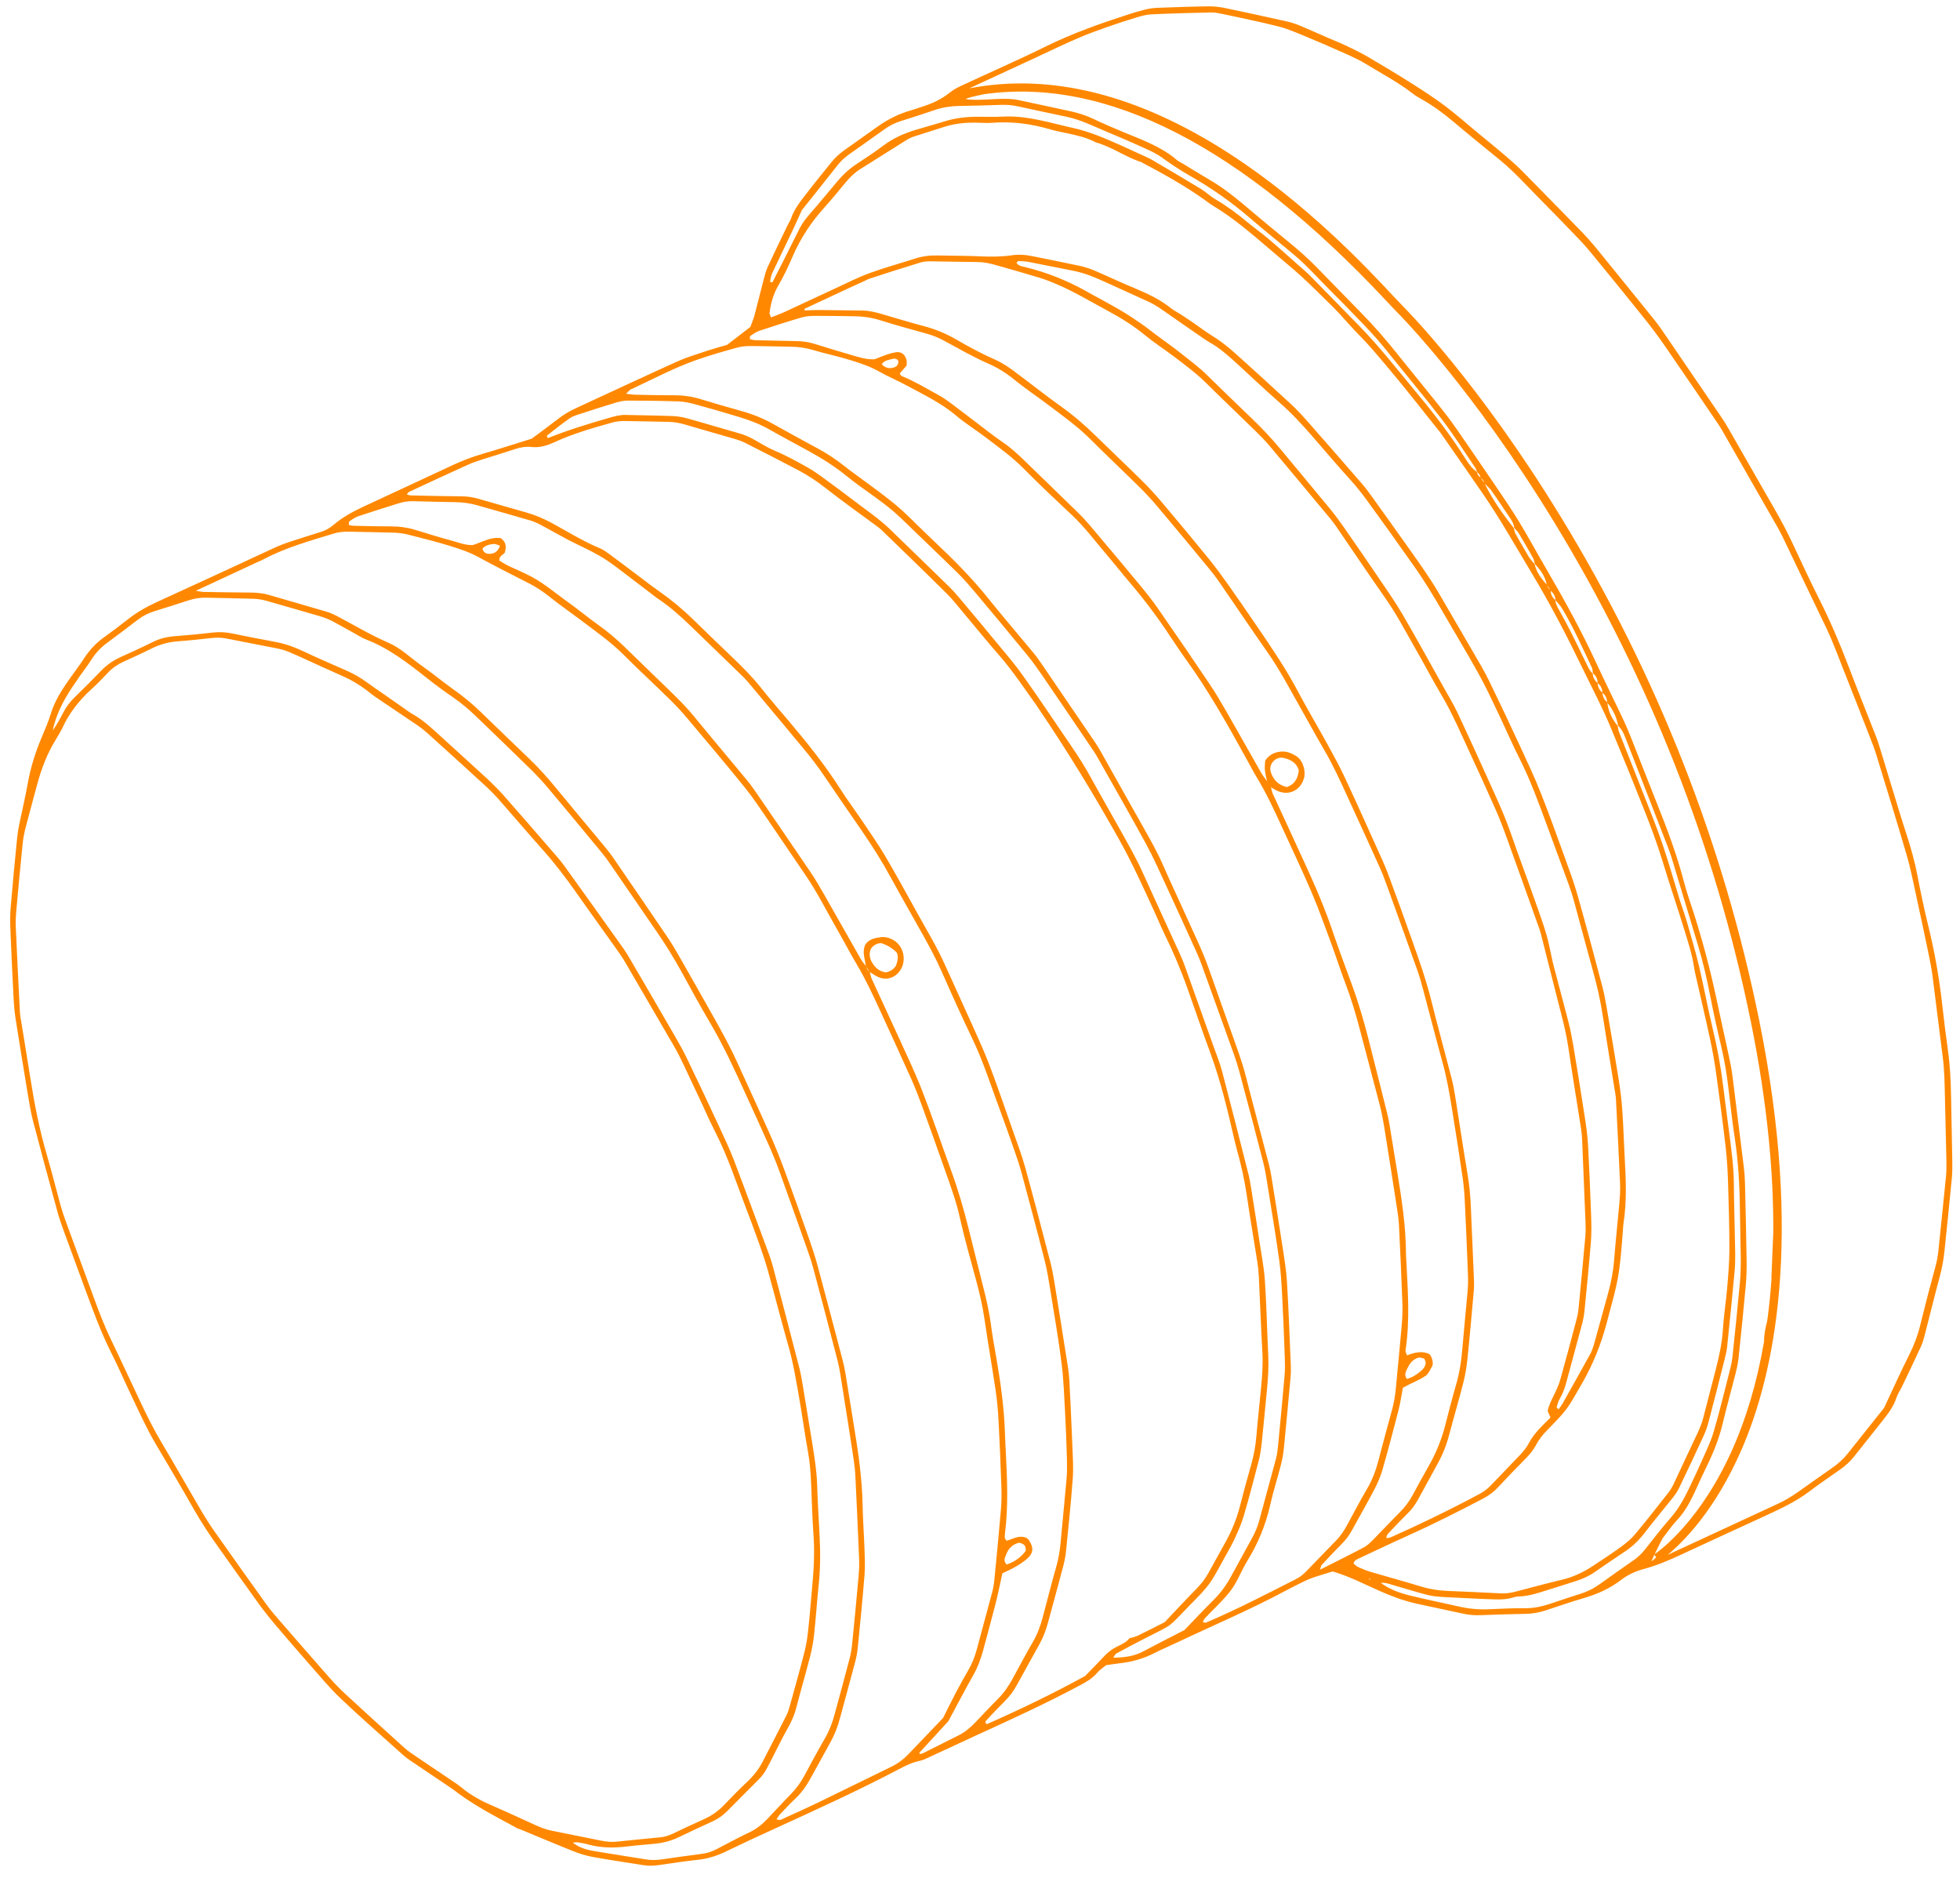<svg width="119" height="114" viewBox="0 0 119 114" fill="none" xmlns="http://www.w3.org/2000/svg">
<path d="M31.322 110.948C31.4 110.991 31.493 111.01 31.576 111.044C32.641 111.483 33.701 111.934 34.771 112.361C35.163 112.517 35.573 112.648 35.986 112.723C36.999 112.909 38.021 113.053 39.037 113.219C39.371 113.274 39.7 113.263 40.031 113.214C40.81 113.102 41.589 112.978 42.371 112.897C42.986 112.833 43.547 112.648 44.097 112.382C45.102 111.895 46.118 111.425 47.137 110.96C49.638 109.818 52.14 108.677 54.575 107.397C54.976 107.187 55.378 106.987 55.833 106.892C56.094 106.837 56.34 106.701 56.587 106.587C57.494 106.171 58.395 105.746 59.302 105.33C61.418 104.361 63.536 103.395 65.588 102.295C65.963 102.093 66.323 101.888 66.605 101.555C66.756 101.374 66.966 101.243 67.152 101.084C67.461 101.041 67.76 100.991 68.06 100.957C68.758 100.874 69.421 100.687 70.049 100.367C70.508 100.135 70.98 99.933 71.445 99.713C73.629 98.678 75.859 97.737 77.992 96.595C78.39 96.381 78.798 96.18 79.206 95.981C79.395 95.89 79.592 95.809 79.791 95.742C80.134 95.627 80.482 95.526 80.915 95.394C81.912 95.686 82.831 96.163 83.77 96.579C84.496 96.9 85.228 97.176 86.001 97.347C86.948 97.555 87.899 97.751 88.846 97.959C89.205 98.037 89.563 98.06 89.928 98.046C90.805 98.013 91.683 97.981 92.562 97.969C92.991 97.963 93.404 97.902 93.811 97.768C94.586 97.512 95.358 97.246 96.141 97.016C96.964 96.776 97.733 96.437 98.412 95.916C98.826 95.597 99.285 95.385 99.789 95.249C100.581 95.033 101.329 94.718 102.072 94.371C103.686 93.614 105.311 92.88 106.929 92.13C107.943 91.659 108.967 91.212 109.864 90.529C110.464 90.072 111.092 89.652 111.708 89.216C112.03 88.988 112.323 88.729 112.57 88.419C113.132 87.711 113.693 87.003 114.256 86.293C114.611 85.844 114.968 85.398 115.145 84.834C115.217 84.608 115.364 84.405 115.469 84.188C115.86 83.372 116.255 82.558 116.63 81.737C116.742 81.494 116.812 81.226 116.879 80.963C117.183 79.795 117.465 78.622 117.78 77.458C117.915 76.959 118.003 76.457 118.057 75.948C118.211 74.477 118.36 73.005 118.503 71.534C118.535 71.205 118.535 70.871 118.532 70.539C118.512 69.21 118.48 67.881 118.457 66.553C118.441 65.617 118.397 64.683 118.267 63.752C118.139 62.854 118.029 61.954 117.929 61.053C117.745 59.398 117.46 57.762 117.06 56.144C116.813 55.147 116.607 54.137 116.412 53.128C116.249 52.294 116.021 51.48 115.761 50.673C115.631 50.271 115.498 49.867 115.375 49.462C114.941 48.044 114.512 46.626 114.077 45.209C114.006 44.979 113.918 44.752 113.83 44.526C113.299 43.174 112.757 41.826 112.24 40.467C111.71 39.08 111.132 37.718 110.463 36.388C109.905 35.279 109.377 34.154 108.855 33.028C108.511 32.285 108.125 31.565 107.716 30.857C106.778 29.229 105.851 27.596 104.916 25.968C104.78 25.73 104.632 25.503 104.479 25.276C103.285 23.522 102.089 21.771 100.892 20.019C100.737 19.794 100.574 19.576 100.402 19.365C99.239 17.927 98.077 16.49 96.909 15.057C96.66 14.752 96.401 14.455 96.128 14.171C95.115 13.126 94.095 12.087 93.074 11.051C92.649 10.619 92.23 10.178 91.775 9.78C91.069 9.16 90.336 8.573 89.613 7.974C88.982 7.451 88.37 6.908 87.715 6.418C87.085 5.946 86.422 5.515 85.756 5.093C84.859 4.526 83.95 3.977 83.032 3.441C82.588 3.182 82.121 2.961 81.654 2.739C81.326 2.582 80.984 2.455 80.652 2.309C80.067 2.056 79.49 1.79 78.902 1.547C78.652 1.442 78.389 1.358 78.123 1.3C76.881 1.022 75.638 0.75 74.391 0.491C74.068 0.424 73.731 0.381 73.402 0.385C72.342 0.399 71.281 0.436 70.224 0.477C69.984 0.486 69.742 0.53 69.508 0.585C69.186 0.663 68.866 0.761 68.549 0.862C66.821 1.421 65.114 2.021 63.482 2.826C61.828 3.642 60.139 4.379 58.467 5.158C58.194 5.285 57.913 5.418 57.684 5.606C57.159 6.036 56.561 6.302 55.92 6.5C55.717 6.563 55.521 6.639 55.316 6.696C54.582 6.905 53.908 7.238 53.288 7.681C52.626 8.156 51.96 8.626 51.294 9.096C50.995 9.307 50.725 9.544 50.496 9.827C49.986 10.462 49.471 11.09 48.974 11.735C48.606 12.212 48.227 12.682 48.025 13.264C47.977 13.404 47.885 13.531 47.821 13.667C47.416 14.51 47.005 15.347 46.614 16.196C46.502 16.439 46.436 16.708 46.366 16.971C46.173 17.7 45.997 18.433 45.802 19.161C45.74 19.391 45.643 19.611 45.556 19.848C45.073 20.221 44.596 20.588 44.144 20.934C43.671 21.074 43.233 21.193 42.802 21.337C42.229 21.529 41.646 21.704 41.098 21.953C39.034 22.887 36.98 23.85 34.922 24.799C34.535 24.977 34.181 25.198 33.845 25.46C33.299 25.885 32.737 26.292 32.279 26.632C31.201 26.965 30.253 27.273 29.296 27.552C28.682 27.73 28.092 27.955 27.515 28.222C25.733 29.05 23.956 29.885 22.173 30.706C21.483 31.022 20.82 31.376 20.241 31.87C20.009 32.068 19.746 32.211 19.451 32.299C18.814 32.495 18.182 32.698 17.55 32.905C17.292 32.99 17.037 33.085 16.789 33.197C16.073 33.522 15.364 33.858 14.65 34.188C12.949 34.972 11.248 35.761 9.543 36.537C8.906 36.826 8.308 37.17 7.759 37.6C7.285 37.973 6.804 38.338 6.312 38.69C5.813 39.046 5.413 39.486 5.081 39.999C4.819 40.404 4.523 40.784 4.245 41.179C3.775 41.847 3.331 42.526 3.087 43.319C2.946 43.779 2.758 44.227 2.569 44.669C2.177 45.587 1.869 46.528 1.694 47.515C1.539 48.377 1.334 49.228 1.161 50.086C1.107 50.351 1.064 50.621 1.038 50.89C0.902 52.272 0.767 53.654 0.652 55.038C0.613 55.488 0.613 55.943 0.63 56.394C0.687 57.843 0.757 59.292 0.833 60.74C0.855 61.13 0.896 61.523 0.957 61.909C1.193 63.402 1.434 64.894 1.682 66.385C1.776 66.951 1.868 67.52 2.011 68.074C2.493 69.917 2.996 71.757 3.499 73.596C3.603 73.974 3.733 74.346 3.868 74.715C4.271 75.824 4.68 76.931 5.089 78.038C5.602 79.428 6.1 80.825 6.771 82.154C7.222 83.045 7.613 83.967 8.046 84.866C8.492 85.794 8.91 86.736 9.436 87.624C10.224 88.953 11.013 90.281 11.773 91.626C12.236 92.448 12.762 93.223 13.307 93.988C14.1 95.098 14.884 96.214 15.684 97.319C16.003 97.76 16.343 98.189 16.693 98.604C17.378 99.415 18.072 100.217 18.773 101.013C19.395 101.718 19.994 102.448 20.673 103.095C21.881 104.243 23.14 105.337 24.381 106.453C24.538 106.595 24.703 106.73 24.878 106.85C25.731 107.428 26.589 108.001 27.443 108.578C27.618 108.698 27.781 108.834 27.954 108.957C29.02 109.717 30.178 110.321 31.326 110.937L31.322 110.948ZM83.179 95.893C83.158 95.885 83.137 95.873 83.117 95.862L83.139 95.825C83.158 95.836 83.18 95.846 83.201 95.856C83.194 95.868 83.182 95.892 83.18 95.891L83.179 95.893ZM97.121 96.166C96.749 96.435 96.351 96.632 95.912 96.766C95.305 96.951 94.705 97.16 94.103 97.36C93.613 97.52 93.12 97.63 92.592 97.625C91.866 97.617 91.139 97.657 90.412 97.688C89.802 97.715 89.203 97.665 88.607 97.529C87.633 97.308 86.651 97.108 85.68 96.874C85.038 96.718 84.409 96.509 83.835 96.089C84.123 96.057 84.349 96.154 84.576 96.22C87.499 97.067 86.479 96.868 89.39 97.033C89.843 97.058 90.297 97.073 90.752 97.088C91.116 97.1 91.477 97.089 91.831 96.984C91.947 96.951 92.068 96.916 92.187 96.914C92.834 96.9 93.433 96.685 94.037 96.497C94.585 96.325 95.132 96.155 95.679 95.978C96.083 95.847 96.467 95.678 96.818 95.433C97.437 95 98.065 94.583 98.69 94.161C99.144 93.854 99.525 93.48 99.86 93.043C100.406 92.323 100.994 91.635 101.556 90.927C101.704 90.739 101.841 90.538 101.947 90.323C102.443 89.292 102.931 88.257 103.408 87.217C103.535 86.945 103.644 86.662 103.72 86.372C104.066 85.06 104.398 83.745 104.73 82.43C104.788 82.198 104.841 81.96 104.866 81.722C105.021 80.22 105.17 78.72 105.311 77.218C105.345 76.859 105.357 76.495 105.353 76.133C105.33 74.683 105.282 73.235 105.268 71.786C105.259 70.816 105.126 69.858 105.005 68.901C104.879 67.913 104.742 66.925 104.621 65.934C104.475 64.734 104.255 63.548 103.969 62.37C103.672 61.135 103.448 59.887 103.156 58.651C102.94 57.739 102.671 56.841 102.413 55.94C102.288 55.506 102.125 55.08 101.991 54.648C101.634 53.493 101.308 52.326 100.918 51.183C100.556 50.126 100.13 49.088 99.723 48.047C99.25 46.835 98.765 45.628 98.291 44.418C98.249 44.307 98.244 44.182 98.22 44.066C97.879 43.654 97.644 43.199 97.591 42.663C97.928 43.073 98.156 43.533 98.243 44.058C98.523 44.313 98.637 44.666 98.768 45.001C99.595 47.114 100.413 49.228 101.234 51.344C101.322 51.57 101.407 51.797 101.479 52.028C102.022 53.822 102.565 55.617 103.102 57.413C103.405 58.426 103.641 59.459 103.842 60.498C104.038 61.506 104.26 62.51 104.5 63.51C104.72 64.424 104.86 65.349 104.967 66.279C105.077 67.209 105.183 68.139 105.323 69.066C105.539 70.503 105.621 71.948 105.636 73.4C105.646 74.396 105.681 75.393 105.69 76.388C105.693 76.871 105.681 77.355 105.639 77.835C105.503 79.307 105.352 80.778 105.199 82.248C105.171 82.516 105.125 82.787 105.058 83.049C104.732 84.335 104.422 85.625 104.049 86.898C103.865 87.53 103.564 88.129 103.3 88.736C103.084 89.233 102.846 89.721 102.615 90.212C102.292 90.894 101.945 91.555 101.438 92.132C100.882 92.766 100.369 93.437 99.844 94.096C99.654 94.335 99.437 94.536 99.185 94.711C98.493 95.194 97.799 95.679 97.114 96.174L97.121 96.166ZM100.553 94.54C100.425 94.663 100.326 94.746 100.27 94.774C100.283 94.726 100.355 94.569 100.448 94.375L100.553 94.54ZM63.12 3.383C63.915 3.015 64.705 2.635 65.511 2.29C66.093 2.039 66.692 1.827 67.291 1.617C67.861 1.416 68.436 1.229 69.016 1.055C69.303 0.968 69.602 0.886 69.9 0.871C71.109 0.815 72.32 0.781 73.531 0.756C73.769 0.751 74.014 0.803 74.249 0.852C75.374 1.096 76.505 1.324 77.621 1.606C78.174 1.746 78.707 1.983 79.239 2.201C80.052 2.535 80.858 2.884 81.661 3.245C82.103 3.444 82.546 3.648 82.958 3.9C83.915 4.485 84.913 5.008 85.801 5.7C85.944 5.811 86.103 5.905 86.261 5.994C86.98 6.393 87.637 6.875 88.265 7.406C89.19 8.19 90.135 8.95 91.073 9.718C91.897 10.392 92.61 11.18 93.353 11.936C94.203 12.8 95.052 13.667 95.89 14.543C96.224 14.892 96.537 15.265 96.844 15.641C97.841 16.861 98.84 18.082 99.823 19.313C100.259 19.857 100.677 20.416 101.073 20.988C102.124 22.508 103.16 24.038 104.2 25.566C104.321 25.741 104.439 25.919 104.545 26.102C105.675 28.072 106.804 30.043 107.93 32.017C108.08 32.279 108.213 32.552 108.345 32.825C109.171 34.544 109.985 36.269 110.819 37.986C111.31 38.996 111.679 40.054 112.097 41.092C112.615 42.384 113.115 43.684 113.62 44.983C113.708 45.209 113.799 45.434 113.871 45.664C114.508 47.747 115.157 49.827 115.766 51.918C116.02 52.789 116.188 53.683 116.383 54.569C116.635 55.721 116.879 56.873 117.118 58.03C117.203 58.443 117.282 58.86 117.337 59.279C117.546 60.898 117.736 62.519 117.949 64.136C118.06 64.978 118.065 65.825 118.087 66.669C118.118 67.906 118.148 69.145 118.173 70.383C118.179 70.714 118.184 71.048 118.153 71.379C118.003 72.911 117.839 74.442 117.683 75.973C117.646 76.335 117.567 76.684 117.47 77.034C117.158 78.169 116.863 79.307 116.584 80.449C116.433 81.07 116.214 81.651 115.926 82.223C115.398 83.273 114.917 84.346 114.393 85.461C113.68 86.357 112.933 87.302 112.179 88.242C111.913 88.572 111.603 88.856 111.252 89.099C110.557 89.578 109.87 90.072 109.179 90.561C108.785 90.84 108.372 91.087 107.929 91.292C105.707 92.317 103.488 93.351 101.267 94.378C101.257 94.382 101.251 94.385 101.243 94.39C102.167 93.632 104.129 91.704 105.744 87.982C107.715 83.441 109.499 75.247 106.819 61.99C104.639 51.218 100.593 40.932 94.789 31.419C89.803 23.245 85.375 18.785 85.189 18.599C85.036 18.445 84.817 18.21 84.537 17.914C82.984 16.253 79.343 12.364 74.649 9.329C69.09 5.734 63.777 4.407 58.843 5.366C60.271 4.703 61.701 4.042 63.129 3.384L63.12 3.383ZM59.731 5.72C67.167 4.659 75.377 8.866 84.161 18.255C84.446 18.559 84.668 18.797 84.825 18.953C85.01 19.137 89.394 23.556 94.35 31.68C100.122 41.142 104.148 51.373 106.315 62.089C107.312 67.016 107.686 71.233 107.664 74.816C107.624 75.732 107.586 76.649 107.55 77.565C107.548 77.596 107.552 77.627 107.555 77.659C107.493 78.539 107.408 79.375 107.299 80.165C107.198 80.58 107.096 80.998 107.106 81.424C106.656 84.042 105.985 86.128 105.289 87.74C103.313 92.32 100.749 94.147 100.462 94.343C100.653 93.944 100.918 93.415 100.946 93.38C101.239 92.998 101.518 92.601 101.846 92.248C102.349 91.707 102.671 91.064 102.974 90.404C103.161 89.994 103.344 89.579 103.544 89.176C103.987 88.282 104.367 87.369 104.597 86.392C104.832 85.395 105.113 84.408 105.365 83.413C105.446 83.094 105.52 82.767 105.555 82.437C105.711 80.967 105.86 79.495 105.994 78.021C106.04 77.51 106.051 76.996 106.043 76.484C106.02 74.944 105.985 73.405 105.947 71.863C105.939 71.531 105.917 71.198 105.877 70.869C105.653 69.039 105.423 67.211 105.193 65.379C105.158 65.109 105.121 64.84 105.065 64.575C104.906 63.805 104.733 63.037 104.567 62.271C104.394 61.472 104.226 60.675 104.047 59.878C103.64 58.078 103.139 56.303 102.547 54.553C102.43 54.21 102.324 53.861 102.233 53.509C101.813 51.896 101.229 50.339 100.609 48.792C100.103 47.528 99.612 46.257 99.112 44.992C98.944 44.57 98.774 44.148 98.581 43.737C98.04 42.586 97.47 41.449 96.938 40.294C96.037 38.339 95.002 36.455 93.918 34.598C93.352 33.631 92.818 32.643 92.239 31.685C91.8 30.96 91.318 30.259 90.844 29.558C90.045 28.379 89.243 27.204 88.429 26.033C88.1 25.56 87.754 25.101 87.394 24.651C86.523 23.562 85.636 22.486 84.765 21.397C84.102 20.568 83.407 19.77 82.662 19.013C81.748 18.083 80.838 17.149 79.93 16.214C79.402 15.668 78.832 15.173 78.244 14.694C77.305 13.927 76.374 13.15 75.448 12.369C74.82 11.841 74.172 11.343 73.462 10.929C72.912 10.608 72.371 10.271 71.826 9.94C71.696 9.86 71.552 9.8 71.439 9.702C70.495 8.9 69.35 8.491 68.23 8.029C67.614 7.774 66.999 7.51 66.399 7.224C65.957 7.013 65.497 6.865 65.024 6.76C63.959 6.526 62.89 6.301 61.823 6.073C61.403 5.982 60.981 5.998 60.556 6.009C60.137 6.022 59.054 6.116 58.627 6.008C58.729 5.938 59.233 5.825 59.736 5.72L59.731 5.72ZM97.577 42.623C97.398 42.477 97.3 42.292 97.296 42.059C97.475 42.206 97.57 42.392 97.577 42.623ZM97.287 42.039C97.104 41.892 97.002 41.702 97 41.465C97.187 41.613 97.287 41.801 97.287 42.039ZM96.999 41.459C96.81 41.31 96.709 41.119 96.701 40.879C96.507 40.723 96.419 40.497 96.315 40.282C96 39.64 95.692 38.993 95.368 38.353C95.139 37.9 94.894 37.457 94.649 37.01C94.549 36.826 94.437 36.649 94.437 36.43C94.255 36.28 94.149 36.098 94.154 35.86C94.322 36.013 94.436 36.195 94.437 36.43C94.569 36.59 94.721 36.739 94.828 36.915C95.528 38.071 96.07 39.307 96.648 40.524C96.697 40.626 96.693 40.755 96.715 40.873C96.902 41.025 97.004 41.215 96.997 41.458L96.999 41.459ZM94.121 35.813C94.031 35.74 93.964 35.652 93.936 35.538C93.998 35.63 94.06 35.722 94.121 35.813ZM93.907 35.482C93.57 35.123 93.284 34.734 93.173 34.243C93.061 34.108 92.932 33.984 92.841 33.836C92.553 33.359 92.278 32.875 92.006 32.389C91.951 32.29 91.94 32.166 91.91 32.056C91.241 31.212 90.62 30.337 90.145 29.369C90.286 29.504 90.44 29.628 90.55 29.783C90.945 30.34 91.32 30.912 91.701 31.477C91.817 31.65 91.92 31.83 91.934 32.046C92.029 32.157 92.144 32.256 92.216 32.38C92.518 32.883 92.81 33.39 93.095 33.901C93.151 34.001 93.157 34.124 93.186 34.236C93.526 34.596 93.815 34.982 93.906 35.481L93.907 35.482ZM90.109 29.309C90.045 29.213 89.98 29.117 89.914 29.021C90.013 29.094 90.087 29.184 90.109 29.309ZM46.77 16.984C46.8 16.838 46.834 16.687 46.897 16.553C47.309 15.681 47.729 14.815 48.142 13.944C48.323 13.562 48.493 13.177 48.68 12.764C49.391 11.871 50.127 10.955 50.851 10.03C51.058 9.764 51.304 9.546 51.575 9.354C52.288 8.848 53.005 8.346 53.715 7.836C54.013 7.623 54.332 7.464 54.683 7.353C55.375 7.136 56.065 6.913 56.752 6.679C57.215 6.521 57.687 6.444 58.177 6.434C59.055 6.418 59.932 6.397 60.808 6.365C61.144 6.353 61.473 6.387 61.799 6.456C62.777 6.668 63.754 6.879 64.732 7.082C65.602 7.262 66.389 7.66 67.197 7.998C67.952 8.315 68.705 8.635 69.449 8.974C69.834 9.149 70.226 9.329 70.565 9.576C71.105 9.972 71.662 10.338 72.241 10.667C73.535 11.405 74.748 12.25 75.878 13.225C76.772 13.996 77.697 14.733 78.6 15.495C79.388 16.16 80.069 16.939 80.799 17.664C81.357 18.22 81.909 18.781 82.455 19.351C83.001 19.919 83.547 20.484 84.041 21.101C85.215 22.568 86.425 24.005 87.57 25.493C88.289 26.429 88.915 27.433 89.581 28.408C89.631 28.481 89.644 28.575 89.675 28.661C89.786 28.746 89.872 28.845 89.888 28.987C89.783 28.901 89.69 28.805 89.672 28.662C89.56 28.559 89.437 28.467 89.339 28.355C89.221 28.219 89.115 28.069 89.018 27.915C88.1 26.448 87.042 25.081 85.937 23.756C84.834 22.43 83.777 21.065 82.566 19.826C81.592 18.83 80.615 17.836 79.642 16.839C79.347 16.536 79.02 16.263 78.703 15.982C78.136 15.479 77.573 14.972 76.995 14.484C76.578 14.132 76.132 13.818 75.713 13.469C75.108 12.963 74.476 12.498 73.793 12.098C73.479 11.917 73.216 11.653 72.906 11.465C71.922 10.866 70.929 10.281 69.935 9.7C69.698 9.564 69.444 9.463 69.195 9.348C68.811 9.171 68.427 8.991 68.04 8.819C67.098 8.401 66.155 7.988 65.141 7.766C64.637 7.658 64.14 7.522 63.64 7.407C62.724 7.195 61.804 7.026 60.855 7.079C60.371 7.106 59.885 7.089 59.402 7.088C58.701 7.085 58.015 7.158 57.343 7.369C56.738 7.559 56.123 7.72 55.517 7.907C54.85 8.113 54.223 8.398 53.658 8.819C53.126 9.215 52.576 9.589 52.02 9.95C51.584 10.233 51.208 10.572 50.876 10.967C50.314 11.635 49.76 12.31 49.185 12.969C48.944 13.243 48.722 13.526 48.557 13.849C48.241 14.465 47.937 15.089 47.627 15.707C47.384 16.19 47.137 16.671 46.898 17.137C46.717 17.15 46.76 17.039 46.773 16.979L46.77 16.984ZM46.721 19.011C46.796 18.408 46.958 17.835 47.271 17.304C47.608 16.733 47.882 16.129 48.147 15.518C48.62 14.434 49.269 13.459 50.068 12.579C50.513 12.089 50.925 11.567 51.352 11.062C51.607 10.763 51.88 10.486 52.219 10.273C53.167 9.681 54.107 9.079 55.056 8.489C55.207 8.394 55.378 8.322 55.549 8.267C56.123 8.077 56.704 7.91 57.278 7.718C57.947 7.495 58.636 7.43 59.336 7.447C59.639 7.454 59.943 7.477 60.243 7.454C61.467 7.357 62.657 7.522 63.83 7.872C64.149 7.967 64.481 8.018 64.805 8.091C65.397 8.223 65.992 8.349 66.531 8.644C67.505 8.907 68.324 9.531 69.28 9.836C70.621 10.547 71.95 11.277 73.185 12.165C73.333 12.272 73.476 12.387 73.631 12.479C74.914 13.245 76.031 14.224 77.162 15.188C77.645 15.6 78.136 16.008 78.617 16.425C78.914 16.683 79.205 16.949 79.489 17.223C79.99 17.706 80.485 18.195 80.982 18.685C81.09 18.792 81.193 18.903 81.296 19.014C81.726 19.481 82.144 19.963 82.592 20.416C83.147 20.977 83.65 21.583 84.158 22.184C85.232 23.458 86.262 24.768 87.299 26.072C87.357 26.143 87.419 26.211 87.47 26.285C88.336 27.528 89.207 28.767 90.062 30.017C91.124 31.569 92.045 33.206 93.012 34.815C94.138 36.687 95.142 38.619 96.09 40.582C96.67 41.781 97.296 42.958 97.805 44.19C98.162 45.058 98.525 45.922 98.879 46.791C99.186 47.548 99.488 48.309 99.788 49.066C100.224 50.163 100.637 51.266 100.978 52.397C101.38 53.729 101.835 55.045 102.242 56.376C102.48 57.156 102.741 57.933 102.857 58.745C102.879 58.895 102.913 59.043 102.946 59.189C103.234 60.457 103.533 61.721 103.807 62.993C103.954 63.671 104.082 64.357 104.179 65.044C104.392 66.571 104.594 68.098 104.772 69.629C104.856 70.347 104.895 71.073 104.918 71.798C104.961 73.157 105.001 74.516 104.999 75.874C104.997 76.659 104.926 77.442 104.86 78.224C104.788 79.065 104.652 79.902 104.601 80.744C104.55 81.565 104.367 82.354 104.169 83.144C103.927 84.109 103.66 85.069 103.42 86.033C103.332 86.388 103.197 86.717 103.041 87.044C102.559 88.049 102.097 89.065 101.62 90.071C101.53 90.26 101.424 90.447 101.294 90.61C100.623 91.463 99.958 92.319 99.26 93.149C99.011 93.445 98.697 93.696 98.384 93.926C97.848 94.317 97.286 94.675 96.735 95.044C96.154 95.432 95.532 95.727 94.844 95.893C93.903 96.118 92.966 96.369 92.031 96.614C91.737 96.692 91.442 96.739 91.135 96.725C90.046 96.669 88.958 96.617 87.867 96.574C87.318 96.551 86.788 96.465 86.259 96.302C85.244 95.992 84.219 95.715 83.201 95.415C82.941 95.337 82.689 95.231 82.442 95.119C82.34 95.072 82.26 94.974 82.18 94.909C82.234 94.705 82.385 94.659 82.52 94.596C83.478 94.147 84.432 93.691 85.396 93.258C86.968 92.551 88.505 91.776 90.031 90.977C90.384 90.793 90.693 90.567 90.963 90.275C91.516 89.678 92.083 89.092 92.654 88.513C92.891 88.274 93.097 88.019 93.253 87.724C93.438 87.375 93.679 87.075 93.959 86.791C95.204 85.526 95.171 85.505 96.05 83.983C96.719 82.825 97.204 81.61 97.549 80.316C98.283 77.568 98.31 77.574 98.532 74.718C98.544 74.568 98.545 74.414 98.568 74.266C98.784 72.915 98.713 71.556 98.639 70.198C98.587 69.262 98.563 68.328 98.496 67.393C98.454 66.791 98.383 66.189 98.288 65.593C98.05 64.1 97.796 62.611 97.54 61.12C97.469 60.703 97.392 60.287 97.284 59.879C96.794 58.038 96.307 56.194 95.786 54.361C95.555 53.548 95.258 52.753 94.97 51.958C94.506 50.677 94.048 49.394 93.545 48.129C93.166 47.174 92.727 46.241 92.295 45.308C91.672 43.962 91.039 42.62 90.387 41.286C90.108 40.716 89.779 40.171 89.46 39.62C88.778 38.44 88.09 37.264 87.404 36.086C86.842 35.114 86.185 34.205 85.539 33.29C84.785 32.226 84.026 31.167 83.267 30.109C83.09 29.862 82.911 29.619 82.712 29.39C81.6 28.108 80.486 26.827 79.362 25.554C79.023 25.169 78.665 24.796 78.287 24.445C77.197 23.435 76.097 22.438 74.992 21.445C74.542 21.04 74.065 20.667 73.543 20.349C73.182 20.129 72.847 19.866 72.497 19.626C72.223 19.437 71.944 19.253 71.664 19.07C71.461 18.937 71.238 18.831 71.051 18.679C70.21 18.002 69.211 17.64 68.239 17.219C67.628 16.955 67.025 16.668 66.411 16.409C66.133 16.293 65.842 16.202 65.548 16.137C64.57 15.928 63.587 15.736 62.607 15.537C62.218 15.458 61.825 15.438 61.432 15.497C60.801 15.588 60.169 15.592 59.529 15.561C58.653 15.52 57.772 15.528 56.895 15.507C56.436 15.497 55.991 15.555 55.554 15.698C54.633 15.995 53.697 16.249 52.791 16.581C52.084 16.841 51.407 17.186 50.722 17.502C49.707 17.97 48.697 18.45 47.682 18.917C47.41 19.043 47.125 19.145 46.821 19.268C46.779 19.162 46.716 19.084 46.724 19.013L46.721 19.011ZM60.339 21.794C59.529 21.443 58.762 21.014 57.999 20.576C57.39 20.227 56.749 19.969 56.069 19.791C55.22 19.569 54.38 19.306 53.535 19.061C53.156 18.952 52.773 18.858 52.375 18.852C51.467 18.841 50.557 18.825 49.649 18.819C49.382 18.817 49.114 18.838 48.848 18.847C48.849 18.813 48.847 18.779 48.848 18.745C49.724 18.335 50.599 17.927 51.474 17.518C51.83 17.353 52.188 17.193 52.547 17.028C52.63 16.99 52.707 16.941 52.794 16.914C53.83 16.58 54.864 16.243 55.905 15.928C56.13 15.86 56.385 15.862 56.625 15.865C57.534 15.874 58.443 15.901 59.351 15.907C59.72 15.91 60.074 15.981 60.423 16.08C61.328 16.333 62.231 16.596 63.131 16.865C63.45 16.96 63.76 17.086 64.067 17.214C65.189 17.684 66.228 18.314 67.296 18.889C68.073 19.307 68.815 19.771 69.5 20.332C70.06 20.793 70.675 21.19 71.254 21.627C71.931 22.14 72.613 22.643 73.22 23.241C74.212 24.221 75.222 25.182 76.22 26.157C76.523 26.454 76.821 26.757 77.093 27.082C78.342 28.567 79.582 30.058 80.821 31.549C80.958 31.712 81.077 31.888 81.197 32.063C82.174 33.489 83.135 34.922 84.127 36.336C84.791 37.282 85.32 38.304 85.893 39.301C86.451 40.273 86.972 41.267 87.541 42.231C88.174 43.304 88.662 44.446 89.184 45.572C89.744 46.78 90.299 47.993 90.836 49.211C91.081 49.764 91.291 50.332 91.498 50.902C92.115 52.608 92.723 54.319 93.334 56.029C93.416 56.256 93.502 56.483 93.561 56.718C93.966 58.3 94.357 59.885 94.767 61.467C94.949 62.17 95.116 62.874 95.222 63.593C95.464 65.238 95.738 66.879 95.993 68.521C96.029 68.76 96.052 69.001 96.061 69.243C96.132 70.902 96.2 72.563 96.264 74.223C96.275 74.493 96.278 74.768 96.254 75.037C96.123 76.51 95.984 77.984 95.839 79.456C95.817 79.695 95.762 79.932 95.7 80.165C95.384 81.36 95.067 82.555 94.733 83.745C94.644 84.061 94.501 84.366 94.357 84.664C94.199 84.991 94.03 85.309 93.965 85.661C94.029 85.803 94.088 85.936 94.139 86.047C93.933 86.254 93.785 86.403 93.637 86.551C93.315 86.872 93.029 87.214 92.814 87.622C92.677 87.884 92.475 88.12 92.271 88.339C91.695 88.954 91.096 89.552 90.517 90.167C90.306 90.391 90.067 90.561 89.798 90.705C88.039 91.647 86.246 92.515 84.422 93.329C84.35 93.361 84.261 93.356 84.173 93.369C84.172 93.172 84.299 93.075 84.399 92.969C84.751 92.597 85.103 92.224 85.469 91.865C85.733 91.609 85.938 91.319 86.112 90.996C86.499 90.281 86.894 89.568 87.285 88.854C87.591 88.297 87.825 87.713 87.987 87.094C88.264 86.044 88.572 85.002 88.84 83.952C88.959 83.486 89.04 83.007 89.091 82.527C89.235 81.146 89.355 79.762 89.478 78.38C89.498 78.172 89.501 77.959 89.493 77.749C89.43 76.21 89.36 74.671 89.295 73.131C89.267 72.496 89.199 71.868 89.094 71.24C88.829 69.66 88.595 68.074 88.342 66.494C88.285 66.136 88.216 65.781 88.125 65.429C87.724 63.878 87.298 62.331 86.909 60.775C86.594 59.509 86.162 58.283 85.727 57.058C85.251 55.718 84.773 54.38 84.274 53.047C84.05 52.453 83.777 51.877 83.517 51.297C82.894 49.917 82.277 48.536 81.633 47.164C81.311 46.48 80.945 45.816 80.581 45.153C79.982 44.066 79.346 42.998 78.763 41.9C78.05 40.559 77.2 39.307 76.343 38.057C75.76 37.207 75.182 36.355 74.584 35.514C74.181 34.947 73.768 34.384 73.328 33.843C72.391 32.692 71.439 31.552 70.48 30.416C70.108 29.978 69.715 29.556 69.306 29.153C68.401 28.258 67.474 27.385 66.565 26.493C65.893 25.834 65.187 25.221 64.418 24.672C63.405 23.952 62.438 23.169 61.435 22.436C61.095 22.186 60.724 21.962 60.338 21.795L60.339 21.794ZM65.9 17.649C64.753 17.014 63.546 16.537 62.274 16.221C62.073 16.17 61.85 16.161 61.717 15.96C61.754 15.921 61.79 15.846 61.825 15.847C62.035 15.854 62.247 15.86 62.453 15.899C63.345 16.071 64.236 16.258 65.128 16.43C65.758 16.551 66.351 16.778 66.931 17.043C67.869 17.47 68.811 17.89 69.746 18.322C69.965 18.423 70.175 18.547 70.376 18.679C70.755 18.931 71.123 19.197 71.497 19.457C71.92 19.75 72.341 20.045 72.768 20.336C72.994 20.49 73.214 20.654 73.451 20.789C73.985 21.09 74.448 21.481 74.897 21.887C75.817 22.723 76.713 23.585 77.649 24.402C78.383 25.043 79.042 25.75 79.678 26.484C80.453 27.377 81.215 28.28 82.011 29.155C82.709 29.92 83.277 30.781 83.886 31.609C84.462 32.39 85.007 33.193 85.575 33.979C86.324 35.011 86.993 36.091 87.626 37.195C88.337 38.428 89.076 39.646 89.767 40.891C90.207 41.684 90.59 42.51 90.981 43.33C91.413 44.231 91.802 45.153 92.256 46.044C92.944 47.399 93.448 48.825 93.974 50.243C94.386 51.35 94.794 52.457 95.198 53.566C95.321 53.906 95.439 54.25 95.536 54.6C95.93 56.03 96.305 57.464 96.703 58.892C96.956 59.797 97.163 60.706 97.307 61.635C97.535 63.128 97.786 64.618 98.027 66.11C98.061 66.319 98.1 66.528 98.113 66.739C98.201 68.458 98.289 70.178 98.363 71.898C98.377 72.259 98.355 72.623 98.324 72.983C98.22 74.156 98.09 75.326 98 76.499C97.945 77.196 97.811 77.873 97.625 78.541C97.35 79.529 97.082 80.519 96.806 81.506C96.74 81.737 96.67 81.972 96.557 82.18C96.008 83.185 95.443 84.183 94.88 85.183C94.806 85.311 94.715 85.428 94.625 85.559C94.57 85.492 94.505 85.443 94.511 85.416C94.562 85.245 94.609 85.066 94.699 84.915C94.897 84.571 95.024 84.205 95.124 83.824C95.431 82.658 95.758 81.497 96.065 80.331C96.134 80.069 96.178 79.801 96.205 79.531C96.34 78.149 96.481 76.769 96.59 75.383C96.635 74.813 96.62 74.237 96.598 73.664C96.549 72.276 96.493 70.887 96.416 69.499C96.384 68.927 96.304 68.358 96.216 67.788C95.996 66.355 95.763 64.922 95.525 63.491C95.445 63.015 95.353 62.539 95.236 62.072C94.953 60.958 94.645 59.85 94.357 58.738C94.25 58.328 94.166 57.913 94.079 57.498C93.868 56.487 93.491 55.528 93.152 54.557C92.693 53.243 92.196 51.943 91.743 50.627C91.457 49.797 91.109 48.991 90.748 48.191C90.012 46.564 89.276 44.936 88.518 43.319C88.248 42.744 87.914 42.199 87.605 41.644C86.79 40.19 85.991 38.729 85.151 37.291C84.693 36.508 84.167 35.763 83.658 35.012C82.979 34.007 82.29 33.01 81.597 32.016C81.321 31.62 81.032 31.23 80.724 30.855C79.743 29.661 78.745 28.479 77.763 27.286C77.204 26.606 76.596 25.973 75.962 25.362C75.066 24.501 74.168 23.642 73.284 22.769C72.786 22.276 72.222 21.864 71.678 21.431C71.204 21.054 70.704 20.707 70.218 20.345C69.902 20.111 69.596 19.86 69.271 19.637C68.847 19.345 68.416 19.059 67.971 18.8C67.287 18.405 66.591 18.036 65.9 17.653L65.9 17.649ZM45.56 20.387C45.736 20.274 45.911 20.144 46.106 20.079C46.967 19.794 47.83 19.516 48.7 19.262C48.957 19.188 49.239 19.176 49.507 19.174C50.294 19.171 51.084 19.188 51.87 19.198C52.388 19.204 52.892 19.271 53.392 19.427C54.346 19.723 55.31 19.995 56.275 20.258C56.658 20.362 57.016 20.517 57.364 20.707C58.244 21.182 59.11 21.684 60.03 22.085C60.61 22.338 61.147 22.685 61.645 23.094C62.23 23.574 62.865 23.992 63.469 24.448C64.41 25.162 65.381 25.837 66.22 26.679C67.183 27.644 68.18 28.577 69.15 29.537C69.559 29.941 69.95 30.365 70.321 30.806C71.337 32.009 72.341 33.226 73.345 34.441C73.576 34.722 73.803 35.007 74.009 35.306C75.006 36.753 75.985 38.213 76.994 39.652C77.727 40.699 78.307 41.831 78.938 42.935C79.42 43.777 79.876 44.631 80.366 45.468C80.903 46.385 81.348 47.345 81.788 48.309C82.454 49.768 83.131 51.224 83.785 52.688C84.006 53.185 84.185 53.701 84.371 54.213C84.937 55.778 85.501 57.344 86.057 58.912C86.189 59.282 86.295 59.661 86.397 60.042C86.796 61.532 87.178 63.028 87.588 64.515C87.831 65.393 87.988 66.285 88.134 67.18C88.368 68.611 88.593 70.044 88.802 71.48C88.876 71.988 88.916 72.501 88.939 73.014C89.01 74.462 89.069 75.911 89.126 77.359C89.139 77.69 89.136 78.024 89.107 78.353C89.002 79.556 88.877 80.757 88.777 81.96C88.719 82.656 88.613 83.335 88.419 84.005C88.174 84.845 87.959 85.693 87.74 86.54C87.513 87.423 87.169 88.254 86.713 89.043C86.382 89.617 86.071 90.204 85.752 90.786C85.546 91.158 85.298 91.494 84.995 91.795C84.439 92.348 83.907 92.923 83.355 93.481C83.186 93.65 83.007 93.826 82.8 93.936C81.949 94.386 81.085 94.812 80.145 95.288C80.195 95.135 80.199 95.05 80.244 95.002C80.634 94.582 81.023 94.162 81.429 93.759C81.689 93.5 81.907 93.217 82.082 92.897C82.547 92.052 83.025 91.214 83.473 90.358C83.666 89.986 83.829 89.59 83.945 89.187C84.285 87.998 84.602 86.803 84.91 85.605C85.023 85.17 85.082 84.721 85.175 84.242C85.293 84.181 85.422 84.109 85.554 84.043C85.824 83.909 86.104 83.79 86.363 83.638C86.684 83.453 86.692 83.422 86.977 82.888C87.017 82.636 86.947 82.411 86.801 82.212C86.458 82.019 86 82.041 85.425 82.279C85.395 82.201 85.365 82.128 85.339 82.05C85.33 82.021 85.333 81.99 85.337 81.96C85.618 80.125 85.47 78.285 85.379 76.446C85.375 76.355 85.364 76.264 85.364 76.174C85.363 74.414 85.087 72.682 84.802 70.953C84.649 70.028 84.502 69.103 84.347 68.179C84.302 67.912 84.237 67.646 84.171 67.381C83.825 66.002 83.476 64.625 83.13 63.246C82.835 62.072 82.497 60.911 82.08 59.774C81.675 58.664 81.256 57.562 80.879 56.444C80.142 54.257 79.107 52.199 78.163 50.103C77.876 49.468 77.572 48.842 77.286 48.207C77.226 48.074 77.204 47.926 77.167 47.785C77.266 47.847 77.36 47.916 77.463 47.968C78.196 48.34 78.934 48.03 79.168 47.25C79.294 46.829 79.122 46.162 78.694 45.894C78.406 45.714 78.106 45.593 77.76 45.626C77.387 45.663 77.067 45.801 76.815 46.173C76.808 46.328 76.778 46.535 76.795 46.737C76.816 46.966 76.878 47.191 76.925 47.419C76.807 47.253 76.676 47.093 76.575 46.918C75.854 45.656 75.147 44.386 74.422 43.126C74.106 42.575 73.779 42.029 73.424 41.501C72.391 39.968 71.351 38.441 70.295 36.925C69.933 36.403 69.531 35.907 69.125 35.418C68.159 34.25 67.184 33.089 66.204 31.933C65.95 31.632 65.682 31.344 65.401 31.07C64.295 29.99 63.182 28.917 62.072 27.84C61.681 27.46 61.269 27.103 60.814 26.796C60.363 26.491 59.934 26.15 59.5 25.82C58.896 25.364 58.298 24.897 57.69 24.445C57.446 24.265 57.193 24.097 56.927 23.951C56.208 23.56 55.507 23.134 54.745 22.827C54.699 22.807 54.673 22.739 54.624 22.673C54.757 22.521 54.892 22.363 55.041 22.194C55.042 22.08 55.067 21.955 55.037 21.844C54.938 21.49 54.704 21.329 54.369 21.386C54.191 21.416 54.016 21.464 53.844 21.524C53.589 21.613 53.338 21.718 53.102 21.808C52.614 21.837 52.18 21.689 51.745 21.567C50.959 21.341 50.179 21.097 49.396 20.857C49.044 20.75 48.683 20.712 48.318 20.705C47.561 20.69 46.804 20.674 46.047 20.657C45.868 20.654 45.69 20.65 45.526 20.58C45.537 20.5 45.523 20.413 45.554 20.393L45.56 20.387ZM85.415 83.705C85.257 83.486 85.328 83.319 85.403 83.156C85.556 82.827 85.727 82.51 86.176 82.4C86.241 82.417 86.355 82.443 86.473 82.471C86.507 82.567 86.565 82.65 86.559 82.729C86.549 82.954 86.405 83.118 86.241 83.251C86.009 83.437 85.766 83.614 85.414 83.707L85.415 83.705ZM77.177 46.934C77.087 46.695 77.107 46.461 77.272 46.257C77.459 46.027 77.714 45.943 77.994 46.023C78.379 46.13 78.723 46.308 78.854 46.755C78.808 47.215 78.638 47.598 78.129 47.78C77.602 47.651 77.332 47.348 77.177 46.934ZM53.533 22.113C53.702 21.86 53.978 21.847 54.22 21.781C54.338 21.748 54.454 21.783 54.535 21.895C54.572 22.103 54.469 22.238 54.286 22.302C54.013 22.401 53.765 22.35 53.533 22.113ZM38.326 23.628C39.64 23.017 40.922 22.33 42.293 21.849C43.118 21.559 43.964 21.319 44.81 21.087C45.095 21.009 45.407 21.005 45.708 21.006C46.495 21.009 47.281 21.036 48.07 21.049C48.496 21.057 48.909 21.114 49.323 21.236C50.107 21.469 50.911 21.636 51.69 21.878C52.265 22.058 52.84 22.25 53.373 22.553C53.926 22.865 54.517 23.111 55.075 23.414C56.086 23.963 57.13 24.454 58.023 25.207C58.599 25.695 59.249 26.095 59.851 26.555C60.646 27.161 61.458 27.74 62.164 28.458C63.122 29.429 64.118 30.361 65.111 31.295C65.844 31.984 66.442 32.787 67.088 33.548C67.619 34.172 68.127 34.814 68.657 35.435C69.424 36.336 70.139 37.276 70.799 38.257C71.189 38.835 71.567 39.422 71.974 39.987C73.361 41.907 74.521 43.964 75.661 46.035C75.88 46.433 76.091 46.837 76.325 47.225C76.89 48.16 77.351 49.148 77.804 50.139C78.42 51.489 79.06 52.826 79.643 54.19C80.082 55.219 80.455 56.276 80.843 57.324C81.127 58.091 81.371 58.872 81.663 59.633C82.02 60.569 82.309 61.522 82.561 62.49C82.958 64.011 83.37 65.529 83.764 67.053C83.878 67.49 83.965 67.938 84.037 68.383C84.306 70.054 84.567 71.726 84.826 73.398C84.876 73.726 84.921 74.056 84.938 74.388C85.016 75.987 85.092 77.586 85.148 79.186C85.164 79.667 85.131 80.152 85.089 80.63C84.984 81.863 84.856 83.093 84.743 84.327C84.701 84.779 84.62 85.22 84.496 85.658C84.211 86.673 83.946 87.695 83.676 88.716C83.521 89.302 83.306 89.857 82.997 90.384C82.585 91.086 82.204 91.807 81.818 92.523C81.632 92.871 81.424 93.202 81.149 93.487C80.544 94.116 79.926 94.739 79.323 95.371C79.133 95.57 78.924 95.737 78.679 95.861C76.925 96.746 75.188 97.658 73.38 98.429C73.274 98.473 73.172 98.557 73.03 98.449C73.071 98.377 73.102 98.292 73.159 98.229C73.656 97.703 74.195 97.213 74.648 96.652C75.102 96.09 75.342 95.388 75.719 94.772C76.372 93.71 76.846 92.58 77.119 91.359C77.303 90.535 77.563 89.73 77.772 88.912C77.854 88.592 77.915 88.263 77.947 87.934C78.091 86.492 78.223 85.05 78.356 83.608C78.377 83.368 78.381 83.125 78.371 82.885C78.299 81.195 78.239 79.504 78.137 77.817C78.093 77.095 77.974 76.377 77.864 75.66C77.65 74.256 77.423 72.854 77.197 71.451C77.154 71.183 77.102 70.915 77.033 70.651C76.567 68.866 76.085 67.084 75.629 65.297C75.405 64.416 75.081 63.568 74.779 62.711C74.324 61.428 73.863 60.147 73.413 58.862C73.003 57.689 72.446 56.578 71.941 55.445C71.522 54.505 71.076 53.577 70.665 52.632C70.302 51.797 69.864 51.004 69.413 50.214C68.559 48.714 67.723 47.203 66.875 45.7C66.757 45.489 66.634 45.28 66.498 45.08C65.426 43.501 64.351 41.923 63.273 40.348C63.103 40.097 62.927 39.849 62.734 39.616C61.846 38.542 60.932 37.487 60.062 36.401C59.169 35.285 58.188 34.258 57.152 33.277C56.471 32.629 55.794 31.977 55.125 31.317C54.672 30.869 54.176 30.471 53.671 30.083C53.07 29.622 52.453 29.181 51.844 28.73C51.65 28.585 51.453 28.443 51.263 28.291C50.764 27.893 50.237 27.54 49.674 27.238C48.764 26.75 47.864 26.25 46.962 25.748C46.349 25.405 45.709 25.143 45.032 24.956C44.184 24.723 43.343 24.471 42.5 24.218C41.971 24.059 41.437 23.991 40.886 23.993C40.099 23.997 39.311 23.977 38.524 23.961C38.406 23.958 38.288 23.935 38.014 23.9C38.188 23.737 38.241 23.658 38.312 23.624L38.326 23.628ZM33.223 26.43C33.673 26.078 34.12 25.716 34.589 25.392C34.782 25.258 35.025 25.19 35.253 25.116C35.971 24.882 36.69 24.65 37.415 24.433C37.645 24.365 37.889 24.316 38.125 24.317C39.155 24.321 40.185 24.332 41.215 24.368C41.544 24.38 41.876 24.451 42.196 24.54C43.103 24.788 44.006 25.048 44.906 25.322C45.543 25.517 46.163 25.756 46.748 26.091C47.538 26.542 48.344 26.965 49.141 27.405C49.939 27.845 50.706 28.327 51.415 28.907C51.977 29.367 52.583 29.775 53.169 30.204C53.708 30.597 54.235 31.002 54.716 31.469C55.846 32.568 56.993 33.65 58.116 34.754C58.525 35.156 58.901 35.595 59.272 36.036C60.306 37.266 61.332 38.5 62.351 39.743C62.676 40.141 62.978 40.561 63.269 40.985C64.313 42.511 65.349 44.041 66.386 45.572C66.505 45.748 66.61 45.932 66.713 46.116C67.679 47.832 68.661 49.539 69.601 51.268C70.049 52.092 70.427 52.952 70.821 53.804C71.445 55.149 72.058 56.501 72.669 57.851C72.782 58.099 72.882 58.353 72.975 58.607C73.623 60.399 74.27 62.193 74.912 63.988C75.043 64.359 75.162 64.735 75.263 65.114C75.747 66.925 76.232 68.738 76.695 70.554C76.837 71.11 76.916 71.681 77.007 72.248C77.238 73.68 77.476 75.111 77.673 76.547C77.776 77.293 77.814 78.051 77.853 78.805C77.917 80.012 77.963 81.218 78.006 82.427C78.019 82.787 78.024 83.152 77.992 83.513C77.87 84.925 77.734 86.337 77.597 87.75C77.571 88.02 77.539 88.294 77.47 88.553C77.136 89.806 76.785 91.054 76.454 92.306C76.352 92.691 76.195 93.044 76.006 93.388C75.585 94.154 75.161 94.921 74.745 95.69C74.456 96.224 74.106 96.707 73.671 97.135C73.071 97.727 72.497 98.347 71.917 98.948C71.02 99.412 70.209 99.819 69.41 100.246C68.86 100.538 68.275 100.623 67.594 100.627C67.676 100.506 67.706 100.414 67.768 100.379C68.353 100.063 68.938 99.749 69.53 99.448C71.341 98.53 70.866 98.839 72.199 97.483C73.467 96.195 73.459 96.188 74.328 94.59C74.53 94.218 74.75 93.857 74.929 93.475C75.143 93.01 75.36 92.541 75.504 92.052C75.837 90.925 76.135 89.786 76.428 88.648C76.518 88.3 76.567 87.938 76.605 87.58C76.719 86.499 76.82 85.417 76.925 84.335C76.992 83.645 77.035 82.953 77 82.255C76.926 80.748 76.898 79.237 76.796 77.73C76.741 76.917 76.58 76.112 76.458 75.306C76.305 74.29 76.146 73.276 75.983 72.259C75.931 71.93 75.879 71.601 75.799 71.279C75.273 69.198 74.746 67.116 74.201 65.04C74.071 64.545 73.873 64.066 73.701 63.581C73.112 61.928 72.525 60.275 71.93 58.623C71.817 58.31 71.681 58.005 71.542 57.703C70.827 56.134 70.1 54.567 69.391 52.995C68.994 52.109 68.51 51.269 68.038 50.422C67.448 49.364 66.841 48.315 66.259 47.252C65.894 46.586 65.493 45.946 65.064 45.32C64.071 43.871 63.1 42.406 62.08 40.974C61.554 40.236 60.952 39.549 60.375 38.847C59.682 38.004 58.981 37.167 58.278 36.333C58.063 36.078 57.844 35.826 57.606 35.595C56.413 34.43 55.214 33.272 54.018 32.112C53.383 31.498 52.65 31.01 51.953 30.474C51.303 29.975 50.646 29.491 49.984 29.008C49.692 28.795 49.394 28.581 49.079 28.404C48.42 28.03 47.758 27.662 47.054 27.368C46.609 27.181 46.196 26.917 45.772 26.679C45.479 26.514 45.176 26.388 44.85 26.296C43.8 26.003 42.756 25.683 41.705 25.391C41.415 25.311 41.109 25.267 40.81 25.256C39.872 25.221 38.933 25.211 37.994 25.188C37.656 25.179 37.335 25.263 37.014 25.355C35.766 25.718 34.521 26.091 33.315 26.576C33.291 26.586 33.257 26.571 33.227 26.565C33.223 26.516 33.197 26.438 33.219 26.421L33.223 26.43ZM25.063 29.754C26.186 29.23 27.309 28.708 28.438 28.199C28.74 28.062 29.059 27.964 29.375 27.861C30.008 27.657 30.647 27.47 31.278 27.26C31.601 27.152 31.925 27.096 32.261 27.133C32.762 27.189 33.213 27.05 33.661 26.844C34.789 26.323 35.983 25.982 37.176 25.648C37.406 25.584 37.653 25.556 37.894 25.557C38.803 25.566 39.711 25.593 40.62 25.61C40.954 25.617 41.279 25.678 41.601 25.775C42.589 26.07 43.583 26.343 44.572 26.633C44.803 26.701 45.036 26.777 45.25 26.887C46.332 27.434 47.411 27.987 48.483 28.552C49.074 28.863 49.626 29.231 50.153 29.648C51.128 30.418 52.146 31.132 53.144 31.872C53.29 31.98 53.437 32.088 53.566 32.214C54.873 33.48 56.181 34.742 57.473 36.023C57.858 36.406 58.192 36.84 58.543 37.257C59.246 38.091 59.93 38.941 60.65 39.763C61.49 40.725 62.19 41.788 62.931 42.82C62.967 42.869 62.997 42.922 63.032 42.972C64.758 45.518 66.406 48.199 67.977 51.017C68.749 52.395 69.392 53.829 70.051 55.258C70.268 55.727 70.46 56.204 70.686 56.667C71.233 57.783 71.717 58.923 72.13 60.096C72.582 61.38 73.025 62.668 73.494 63.945C74.121 65.655 74.541 67.418 74.944 69.186C74.992 69.393 75.043 69.598 75.099 69.801C75.353 70.704 75.56 71.615 75.695 72.546C75.891 73.892 76.123 75.232 76.334 76.575C76.381 76.873 76.413 77.175 76.427 77.477C76.502 79.015 76.56 80.555 76.645 82.094C76.684 82.792 76.637 83.482 76.572 84.173C76.477 85.165 76.366 86.154 76.284 87.147C76.234 87.751 76.129 88.339 75.962 88.922C75.718 89.763 75.496 90.609 75.276 91.453C75.077 92.217 74.784 92.94 74.397 93.627C74.057 94.232 73.724 94.841 73.39 95.448C73.187 95.821 72.933 96.15 72.632 96.456C71.977 97.122 71.343 97.809 70.714 98.471C70.15 98.756 69.614 99.034 69.07 99.295C68.914 99.371 68.737 99.402 68.569 99.452C68.567 99.451 68.566 99.448 68.566 99.445C68.564 99.449 68.561 99.452 68.559 99.456L68.572 99.454C68.375 99.698 68.097 99.822 67.824 99.952C67.521 100.099 67.264 100.299 67.034 100.547C66.666 100.944 66.28 101.328 65.88 101.74C63.951 102.803 61.94 103.77 59.914 104.663C59.775 104.569 59.835 104.486 59.888 104.43C60.259 104.035 60.63 103.637 61.014 103.257C61.295 102.977 61.528 102.668 61.719 102.32C62.184 101.475 62.653 100.631 63.121 99.787C63.357 99.362 63.518 98.909 63.644 98.442C63.944 97.335 64.248 96.231 64.54 95.124C64.624 94.803 64.693 94.476 64.725 94.147C64.872 92.676 65.026 91.205 65.133 89.729C65.179 89.1 65.135 88.463 65.111 87.829C65.06 86.501 64.995 85.174 64.929 83.847C64.914 83.546 64.88 83.244 64.833 82.946C64.561 81.215 64.285 79.483 64.003 77.753C63.94 77.366 63.866 76.978 63.767 76.6C63.27 74.697 62.778 72.794 62.253 70.898C62.044 70.142 61.765 69.404 61.504 68.663C61.043 67.35 60.593 66.032 60.102 64.73C59.793 63.909 59.428 63.11 59.069 62.309C58.514 61.066 57.939 59.83 57.381 58.588C56.886 57.48 56.254 56.444 55.668 55.384C55.038 54.245 54.413 53.102 53.752 51.979C53.338 51.276 52.867 50.605 52.411 49.925C51.955 49.246 51.462 48.59 51.023 47.902C50.108 46.467 49.051 45.143 47.955 43.846C47.368 43.153 46.768 42.467 46.204 41.754C45.713 41.132 45.16 40.575 44.593 40.027C43.764 39.229 42.927 38.435 42.108 37.628C41.457 36.988 40.758 36.412 40.013 35.888C39.566 35.574 39.135 35.239 38.699 34.912C38.141 34.494 37.587 34.07 37.025 33.659C36.831 33.516 36.631 33.366 36.41 33.276C35.395 32.86 34.47 32.272 33.51 31.753C33.026 31.492 32.529 31.275 32.003 31.124C31.014 30.84 30.023 30.557 29.03 30.274C28.71 30.182 28.384 30.132 28.044 30.13C27.015 30.122 25.986 30.097 24.955 30.075C24.874 30.073 24.793 30.042 24.706 30.022C24.776 29.84 24.936 29.819 25.063 29.758L25.063 29.754ZM21.223 31.639C21.395 31.52 21.575 31.396 21.77 31.331C22.573 31.063 23.382 30.813 24.19 30.558C24.48 30.466 24.776 30.415 25.083 30.424C25.93 30.451 26.778 30.466 27.627 30.482C28.084 30.489 28.532 30.547 28.972 30.672C30.05 30.982 31.131 31.279 32.207 31.597C32.438 31.665 32.659 31.771 32.873 31.885C33.409 32.169 33.933 32.474 34.471 32.756C34.954 33.01 35.452 33.234 35.936 33.486C36.258 33.653 36.575 33.833 36.876 34.035C37.229 34.271 37.564 34.533 37.903 34.789C38.459 35.21 39.01 35.634 39.565 36.057C39.685 36.15 39.803 36.248 39.928 36.332C40.667 36.819 41.319 37.406 41.953 38.018C43.001 39.029 44.048 40.04 45.09 41.055C45.286 41.245 45.46 41.456 45.636 41.664C46.666 42.897 47.69 44.135 48.722 45.366C49.189 45.925 49.634 46.498 50.042 47.102C50.788 48.208 51.546 49.304 52.304 50.401C52.941 51.324 53.539 52.27 54.077 53.256C54.7 54.398 55.349 55.529 55.986 56.666C56.415 57.432 56.833 58.201 57.187 59.008C57.785 60.367 58.395 61.719 59.037 63.057C59.682 64.399 60.13 65.813 60.646 67.202C60.973 68.08 61.286 68.967 61.595 69.853C61.754 70.309 61.909 70.77 62.034 71.237C62.507 72.99 62.976 74.742 63.423 76.503C63.573 77.086 63.668 77.688 63.764 78.283C64.004 79.774 64.264 81.265 64.454 82.764C64.579 83.752 64.611 84.752 64.666 85.746C64.718 86.682 64.749 87.618 64.778 88.553C64.789 88.945 64.792 89.339 64.759 89.729C64.648 91.021 64.513 92.312 64.398 93.606C64.353 94.119 64.269 94.62 64.127 95.117C63.838 96.132 63.58 97.156 63.309 98.176C63.169 98.703 62.981 99.207 62.706 99.68C62.282 100.41 61.887 101.158 61.483 101.899C61.238 102.353 60.95 102.771 60.581 103.137C60.11 103.606 59.663 104.095 59.202 104.572C58.907 104.876 58.591 105.151 58.204 105.341C57.473 105.704 56.746 106.076 56.016 106.439C55.967 106.464 55.901 106.459 55.843 106.468C55.831 106.447 55.807 106.412 55.812 106.406C56.441 105.72 57.072 105.033 57.578 104.484C58.136 103.447 58.594 102.565 59.085 101.701C59.357 101.223 59.546 100.72 59.688 100.194C59.937 99.262 60.196 98.332 60.433 97.397C60.59 96.784 60.713 96.164 60.859 95.507C61.108 95.385 61.386 95.267 61.642 95.116C61.901 94.965 62.16 94.801 62.381 94.602C62.755 94.262 62.764 93.938 62.461 93.478C62.43 93.429 62.371 93.398 62.325 93.359C61.885 93.157 61.506 93.422 61.117 93.531C61.073 93.468 61.019 93.423 61.011 93.372C60.998 93.285 61.004 93.19 61.015 93.101C61.222 91.475 61.153 89.845 61.07 88.215C61.05 87.823 61.029 87.43 61.017 87.037C60.968 85.493 60.759 83.967 60.494 82.447C60.375 81.762 60.249 81.077 60.16 80.388C60.05 79.546 59.849 78.725 59.64 77.904C59.354 76.79 59.083 75.674 58.803 74.559C58.514 73.414 58.191 72.281 57.787 71.169C57.186 69.519 56.627 67.855 55.992 66.219C55.544 65.062 55.002 63.941 54.489 62.811C53.976 61.681 53.445 60.557 52.929 59.428C52.87 59.298 52.849 59.151 52.813 59.01C52.989 59.117 53.154 59.242 53.343 59.318C53.698 59.463 54.056 59.434 54.369 59.206C55.085 58.685 55.017 57.522 54.251 57.07C54.008 56.928 53.75 56.858 53.475 56.891C53.112 56.934 52.764 57.015 52.541 57.333C52.434 57.567 52.421 57.801 52.463 58.042C52.498 58.242 52.535 58.441 52.57 58.641C52.465 58.501 52.347 58.368 52.262 58.218C51.511 56.902 50.77 55.581 50.018 54.267C49.763 53.82 49.502 53.373 49.214 52.948C48.093 51.291 46.961 49.642 45.828 47.994C45.674 47.769 45.509 47.55 45.336 47.34C44.273 46.056 43.196 44.783 42.141 43.493C41.465 42.669 40.681 41.955 39.923 41.213C39.251 40.557 38.572 39.906 37.9 39.251C37.399 38.763 36.866 38.318 36.294 37.913C35.7 37.493 35.143 37.022 34.551 36.601C33.689 35.986 32.89 35.275 31.913 34.83C31.665 34.717 31.421 34.59 31.17 34.488C30.861 34.36 30.574 34.197 30.32 34.027C30.289 33.694 30.663 33.657 30.665 33.486C30.76 33.106 30.682 32.867 30.405 32.67C29.786 32.572 29.257 32.925 28.698 33.088C28.25 33.103 27.852 32.934 27.445 32.825C26.683 32.621 25.932 32.384 25.178 32.156C24.71 32.014 24.233 31.952 23.744 31.954C22.986 31.956 22.23 31.935 21.471 31.917C21.383 31.916 21.295 31.888 21.174 31.867C21.189 31.78 21.174 31.666 21.22 31.637L21.223 31.639ZM61.115 94.971C60.888 94.728 61.027 94.532 61.093 94.353C61.223 93.998 61.471 93.752 61.872 93.647C62.182 93.709 62.304 93.847 62.275 94.141C61.992 94.538 61.592 94.812 61.114 94.973L61.115 94.971ZM52.781 58.976C52.689 58.899 52.62 58.81 52.593 58.692C52.656 58.786 52.718 58.881 52.781 58.976ZM52.957 58.444C52.794 58.168 52.743 57.886 52.879 57.589C53.031 57.38 53.233 57.265 53.487 57.248C53.878 57.37 54.202 57.567 54.459 57.84C54.56 58.108 54.489 58.366 54.397 58.624C54.258 58.836 54.068 58.969 53.785 59.028C53.428 58.983 53.152 58.776 52.959 58.445L52.957 58.444ZM29.293 33.303C29.467 33.107 29.72 33.04 29.981 33.019C30.084 33.011 30.195 33.076 30.358 33.127C30.213 33.529 29.976 33.618 29.698 33.619C29.517 33.619 29.356 33.548 29.294 33.306L29.293 33.303ZM15.446 34.204C15.638 34.116 15.838 34.042 16.023 33.941C17.367 33.227 18.827 32.83 20.272 32.386C20.566 32.297 20.862 32.269 21.168 32.275C22.077 32.297 22.985 32.303 23.893 32.334C24.193 32.344 24.498 32.38 24.789 32.455C25.67 32.679 26.554 32.899 27.419 33.17C27.994 33.35 28.565 33.546 29.102 33.845C30.11 34.403 31.146 34.908 32.168 35.438C32.6 35.661 32.998 35.933 33.38 36.237C33.971 36.71 34.597 37.141 35.201 37.597C36.118 38.291 37.064 38.948 37.884 39.767C38.804 40.689 39.763 41.572 40.693 42.485C41.061 42.844 41.409 43.225 41.741 43.62C42.912 45.011 44.087 46.399 45.23 47.814C45.725 48.425 46.156 49.087 46.604 49.735C47.377 50.859 48.131 51.995 48.902 53.118C49.607 54.144 50.159 55.259 50.779 56.334C51.203 57.069 51.592 57.824 52.024 58.553C52.581 59.493 53.04 60.482 53.492 61.472C54.097 62.793 54.708 64.113 55.301 65.438C55.548 65.99 55.768 66.554 55.976 67.122C56.463 68.457 56.939 69.797 57.412 71.14C57.733 72.052 58.064 72.957 58.274 73.908C58.557 75.176 58.917 76.428 59.255 77.683C59.467 78.472 59.655 79.265 59.773 80.074C59.985 81.539 60.242 82.998 60.458 84.463C60.546 85.061 60.595 85.663 60.627 86.266C60.698 87.594 60.751 88.921 60.798 90.249C60.813 90.702 60.812 91.157 60.773 91.606C60.65 93.049 60.511 94.491 60.369 95.933C60.346 96.172 60.304 96.411 60.243 96.644C59.933 97.811 59.609 98.972 59.302 100.138C59.185 100.58 59.015 100.993 58.788 101.387C58.532 101.83 58.282 102.279 58.044 102.733C57.79 103.212 57.553 103.699 57.258 104.288C56.607 104.968 55.88 105.73 55.149 106.492C54.855 106.799 54.519 107.051 54.133 107.239C52.666 107.955 51.203 108.678 49.736 109.389C49.057 109.719 48.37 110.032 47.679 110.339C47.527 110.405 47.375 110.546 47.146 110.435C47.217 110.333 47.273 110.228 47.351 110.145C47.661 109.816 47.968 109.483 48.298 109.173C48.675 108.816 48.967 108.401 49.214 107.948C49.603 107.233 49.998 106.52 50.393 105.809C50.659 105.332 50.859 104.831 50.999 104.302C51.303 103.167 51.618 102.034 51.918 100.896C51.994 100.606 52.051 100.308 52.081 100.007C52.226 98.535 52.373 97.064 52.49 95.59C52.53 95.081 52.506 94.565 52.488 94.052C52.456 93.146 52.388 92.243 52.371 91.336C52.342 89.791 52.126 88.268 51.877 86.746C51.69 85.612 51.513 84.478 51.326 83.344C51.277 83.047 51.209 82.751 51.132 82.459C50.639 80.586 50.148 78.714 49.643 76.846C49.493 76.292 49.313 75.744 49.123 75.203C48.631 73.804 48.138 72.407 47.622 71.017C47.339 70.25 47.031 69.493 46.7 68.749C46.059 67.311 45.389 65.885 44.742 64.451C44.304 63.483 43.787 62.559 43.268 61.635C42.585 60.421 41.898 59.209 41.207 58C40.997 57.631 40.78 57.267 40.543 56.916C39.437 55.287 38.327 53.66 37.209 52.038C37.004 51.74 36.767 51.461 36.537 51.181C35.609 50.061 34.669 48.949 33.749 47.824C33.249 47.213 32.726 46.628 32.156 46.082C31.17 45.139 30.191 44.191 29.211 43.242C28.688 42.734 28.128 42.273 27.532 41.852C26.89 41.397 26.284 40.888 25.639 40.437C24.946 39.953 24.337 39.339 23.546 38.999C22.484 38.543 21.498 37.943 20.479 37.408C20.266 37.297 20.041 37.195 19.811 37.128C18.649 36.784 17.483 36.452 16.318 36.113C15.936 36.002 15.546 35.973 15.15 35.971C14.21 35.966 13.272 35.948 12.334 35.932C12.25 35.93 12.167 35.908 11.887 35.863C13.204 35.25 14.326 34.727 15.449 34.208L15.446 34.204ZM4.726 41.205C5.006 40.813 5.301 40.43 5.561 40.027C5.81 39.64 6.111 39.314 6.48 39.041C7.111 38.576 7.738 38.104 8.36 37.625C8.677 37.382 9.019 37.209 9.402 37.094C10.097 36.885 10.787 36.657 11.476 36.436C11.825 36.325 12.178 36.271 12.548 36.282C13.486 36.309 14.425 36.315 15.363 36.347C15.633 36.355 15.908 36.395 16.169 36.469C17.25 36.77 18.322 37.095 19.402 37.401C19.728 37.493 20.031 37.619 20.324 37.784C20.695 37.991 21.067 38.194 21.439 38.4C21.706 38.544 21.961 38.717 22.243 38.826C23.623 39.359 24.769 40.252 25.913 41.156C26.437 41.568 26.973 41.966 27.522 42.341C28.026 42.686 28.482 43.08 28.92 43.501C30.011 44.554 31.105 45.603 32.186 46.665C32.575 47.045 32.947 47.447 33.299 47.863C34.334 49.091 35.355 50.33 36.379 51.568C36.591 51.824 36.8 52.085 36.989 52.36C37.936 53.731 38.872 55.11 39.82 56.48C40.372 57.277 40.884 58.1 41.353 58.948C41.923 59.983 42.484 61.024 43.084 62.039C43.919 63.45 44.601 64.935 45.277 66.423C45.764 67.499 46.26 68.57 46.737 69.648C46.957 70.147 47.161 70.652 47.344 71.165C47.931 72.786 48.506 74.412 49.08 76.037C49.191 76.351 49.292 76.669 49.379 76.99C49.876 78.861 50.377 80.731 50.855 82.605C50.983 83.101 51.05 83.615 51.131 84.122C51.37 85.614 51.605 87.107 51.831 88.6C51.885 88.958 51.921 89.319 51.937 89.681C52.017 91.311 52.091 92.94 52.158 94.57C52.173 94.931 52.162 95.296 52.131 95.654C52.008 97.036 51.876 98.42 51.738 99.8C51.708 100.1 51.658 100.398 51.581 100.69C51.283 101.829 50.972 102.962 50.664 104.097C50.53 104.594 50.351 105.067 50.089 105.517C49.65 106.273 49.24 107.045 48.823 107.815C48.606 108.216 48.343 108.578 48.023 108.904C47.535 109.398 47.071 109.913 46.592 110.414C46.278 110.742 45.932 111.024 45.514 111.223C44.834 111.55 44.166 111.905 43.498 112.256C43.199 112.412 42.889 112.504 42.553 112.546C41.772 112.642 40.994 112.755 40.214 112.868C39.881 112.916 39.553 112.928 39.22 112.873C38.203 112.709 37.184 112.553 36.167 112.384C35.69 112.304 35.217 112.2 34.777 111.857C34.895 111.846 34.972 111.822 35.045 111.834C35.254 111.866 35.465 111.895 35.669 111.954C36.47 112.185 37.281 112.186 38.1 112.085C38.641 112.016 39.185 111.977 39.727 111.926C40.244 111.876 40.737 111.755 41.208 111.526C41.887 111.197 42.573 110.878 43.26 110.565C43.594 110.412 43.886 110.212 44.144 109.949C44.776 109.302 45.424 108.672 46.057 108.027C46.224 107.856 46.383 107.666 46.498 107.459C46.775 106.958 47.022 106.441 47.285 105.932C47.45 105.61 47.611 105.287 47.792 104.973C48.035 104.553 48.231 104.119 48.352 103.645C48.623 102.594 48.931 101.552 49.199 100.502C49.309 100.066 49.386 99.615 49.433 99.168C49.539 98.178 49.604 97.183 49.707 96.194C49.815 95.169 49.812 94.144 49.756 93.117C49.703 92.122 49.644 91.126 49.612 90.131C49.586 89.281 49.449 88.448 49.316 87.612C49.124 86.418 48.929 85.226 48.729 84.033C48.669 83.677 48.605 83.317 48.513 82.967C47.992 80.947 47.463 78.928 46.934 76.91C46.874 76.677 46.801 76.445 46.718 76.218C46.003 74.289 45.295 72.357 44.563 70.435C44.305 69.758 43.994 69.1 43.688 68.442C43.036 67.042 42.382 65.644 41.709 64.253C41.446 63.709 41.143 63.183 40.839 62.66C39.99 61.191 39.137 59.727 38.28 58.263C38.144 58.028 38.004 57.793 37.846 57.571C36.651 55.892 35.455 54.214 34.25 52.544C34.002 52.2 33.716 51.886 33.438 51.566C32.484 50.467 31.533 49.366 30.569 48.277C30.249 47.915 29.902 47.572 29.547 47.243C28.522 46.299 27.487 45.365 26.457 44.426C26.03 44.038 25.598 43.66 25.09 43.374C24.88 43.255 24.686 43.105 24.488 42.968C24.115 42.708 23.744 42.447 23.37 42.187C23.021 41.943 22.667 41.711 22.326 41.458C21.91 41.15 21.468 40.893 20.99 40.687C20.13 40.313 19.268 39.938 18.419 39.536C17.866 39.273 17.303 39.072 16.701 38.962C15.836 38.804 14.974 38.636 14.114 38.457C13.724 38.376 13.34 38.353 12.943 38.397C12.161 38.486 11.377 38.563 10.593 38.622C10.131 38.657 9.704 38.761 9.289 38.967C8.639 39.29 7.981 39.592 7.318 39.889C6.871 40.091 6.482 40.362 6.142 40.714C5.619 41.258 5.087 41.792 4.545 42.316C4.259 42.592 4.024 42.897 3.843 43.251C3.664 43.598 3.481 43.943 3.198 44.352C3.466 43.106 4.068 42.145 4.732 41.215L4.726 41.205ZM28.175 108.632C28.005 108.503 27.845 108.366 27.668 108.248C26.79 107.652 25.908 107.064 25.03 106.468C24.855 106.348 24.684 106.221 24.528 106.08C23.36 105.022 22.193 103.963 21.035 102.895C20.68 102.566 20.336 102.221 20.017 101.859C18.892 100.586 17.781 99.304 16.669 98.023C16.47 97.793 16.285 97.553 16.11 97.307C15.088 95.876 14.066 94.448 13.056 93.01C12.742 92.565 12.449 92.103 12.173 91.633C11.391 90.301 10.635 88.954 9.843 87.627C9.375 86.846 8.967 86.035 8.578 85.215C7.969 83.929 7.374 82.635 6.755 81.355C6.372 80.562 6.052 79.748 5.751 78.923C5.17 77.331 4.581 75.743 3.998 74.152C3.884 73.841 3.777 73.525 3.687 73.205C3.405 72.184 3.152 71.156 2.853 70.14C2.39 68.569 2.081 66.968 1.829 65.356C1.656 64.251 1.471 63.147 1.293 62.044C1.258 61.835 1.217 61.627 1.207 61.415C1.118 59.697 1.034 57.975 0.957 56.256C0.942 55.956 0.958 55.652 0.984 55.351C1.104 53.998 1.23 52.646 1.366 51.295C1.398 50.965 1.455 50.636 1.536 50.316C1.759 49.441 2.006 48.569 2.237 47.694C2.5 46.696 2.858 45.739 3.408 44.864C3.52 44.685 3.619 44.497 3.763 44.249C4.159 43.335 4.802 42.51 5.595 41.796C5.931 41.494 6.242 41.164 6.554 40.835C6.827 40.545 7.146 40.327 7.508 40.163C8.059 39.913 8.61 39.663 9.149 39.393C9.669 39.13 10.209 38.973 10.795 38.93C11.489 38.88 12.182 38.804 12.875 38.727C13.178 38.694 13.476 38.708 13.778 38.767C14.789 38.97 15.802 39.156 16.81 39.359C17.076 39.412 17.345 39.488 17.592 39.596C18.233 39.87 18.864 40.169 19.498 40.456C19.94 40.655 20.381 40.855 20.825 41.051C21.327 41.271 21.795 41.553 22.233 41.88C22.427 42.025 22.612 42.184 22.813 42.321C23.666 42.899 24.523 43.469 25.377 44.051C25.576 44.186 25.767 44.339 25.946 44.501C27.139 45.577 28.331 46.655 29.513 47.742C29.824 48.029 30.115 48.339 30.396 48.658C31.257 49.637 32.1 50.63 32.968 51.603C33.696 52.418 34.354 53.284 34.982 54.179C35.783 55.319 36.6 56.447 37.408 57.584C37.601 57.856 37.794 58.129 37.961 58.417C38.939 60.089 39.905 61.77 40.885 63.443C41.375 64.282 41.747 65.177 42.17 66.047C42.609 66.945 42.991 67.871 43.447 68.758C44.197 70.219 44.695 71.777 45.28 73.299C45.561 74.034 45.838 74.77 46.099 75.512C46.289 76.054 46.474 76.6 46.628 77.151C47.048 78.667 47.436 80.192 47.867 81.704C48.176 82.785 48.352 83.888 48.544 84.989C48.725 86.031 48.866 87.081 49.055 88.12C49.17 88.747 49.215 89.378 49.244 90.012C49.293 91.067 49.313 92.126 49.391 93.18C49.468 94.24 49.409 95.29 49.31 96.345C49.234 97.156 49.174 97.969 49.087 98.778C49.036 99.258 48.978 99.741 48.862 100.206C48.582 101.318 48.266 102.418 47.961 103.524C47.905 103.728 47.847 103.933 47.754 104.119C47.279 105.06 46.789 105.994 46.308 106.933C46.072 107.395 45.759 107.791 45.381 108.148C44.9 108.603 44.433 109.074 43.976 109.556C43.617 109.934 43.207 110.224 42.73 110.436C42.094 110.719 41.468 111.018 40.84 111.316C40.591 111.434 40.333 111.51 40.06 111.536C39.185 111.618 38.312 111.707 37.438 111.796C37.133 111.827 36.835 111.802 36.534 111.741C35.525 111.535 34.514 111.334 33.503 111.133C33.145 111.062 32.809 110.931 32.476 110.776C31.542 110.342 30.6 109.922 29.658 109.507C29.128 109.273 28.632 108.984 28.171 108.636L28.175 108.632Z" fill="#FF8800"/>
</svg>
